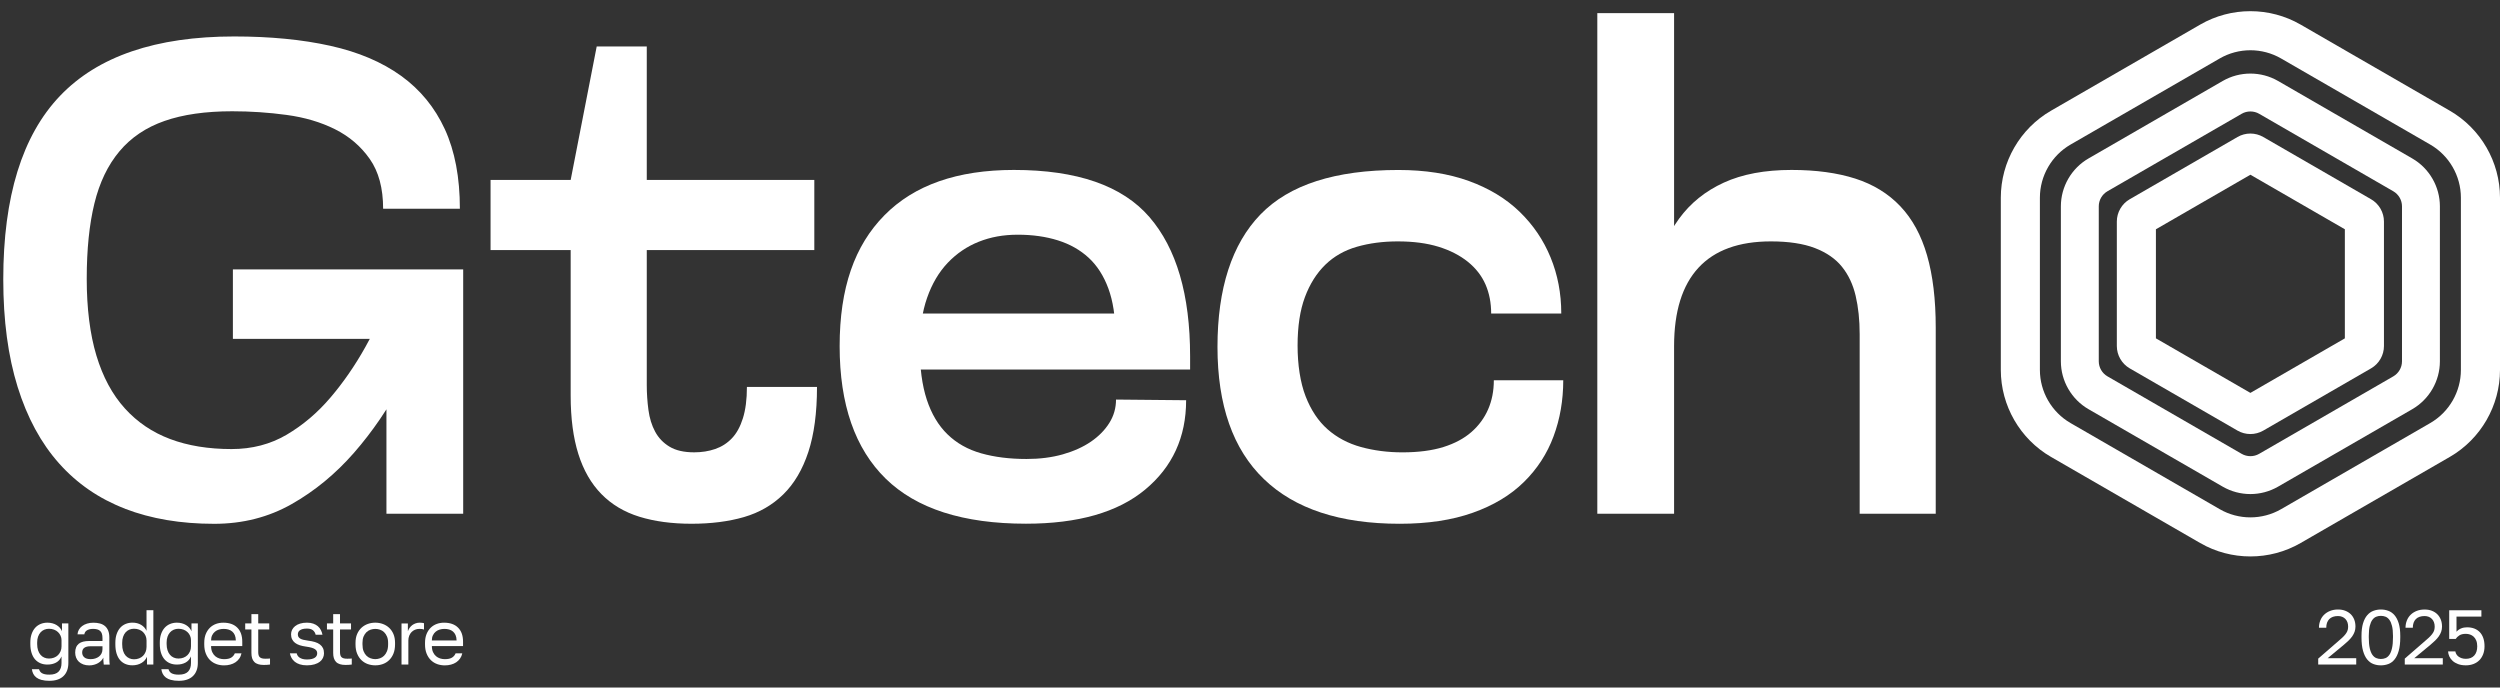 <?xml version="1.0" encoding="UTF-8"?> <svg xmlns="http://www.w3.org/2000/svg" width="120" height="33" viewBox="0 0 120 33" fill="none"><rect x="0" y="0" width="120" height="33" fill="#333333" stroke="none"/><path d="M6.005 24.419C4.755 23.939 3.698 23.212 2.833 22.24C1.968 21.268 1.305 20.046 0.846 18.572C0.387 17.098 0.157 15.379 0.157 13.413C0.157 9.44 1.065 6.503 2.881 4.602C4.696 2.701 7.484 1.75 11.244 1.75C12.974 1.75 14.512 1.9 15.858 2.199C17.204 2.498 18.335 2.979 19.254 3.641C20.172 4.304 20.872 5.158 21.353 6.204C21.834 7.251 22.074 8.523 22.074 10.018H18.39C18.39 9.035 18.176 8.24 17.749 7.631C17.322 7.022 16.766 6.547 16.083 6.205C15.399 5.863 14.625 5.634 13.76 5.517C12.895 5.399 12.024 5.341 11.148 5.341C9.867 5.341 8.782 5.496 7.896 5.806C7.009 6.116 6.289 6.601 5.733 7.264C5.177 7.926 4.777 8.76 4.532 9.763C4.286 10.767 4.163 11.974 4.163 13.384C4.163 14.793 4.318 16.043 4.628 17.069C4.937 18.094 5.392 18.938 5.99 19.6C6.588 20.263 7.314 20.753 8.168 21.074C9.022 21.395 10.005 21.555 11.116 21.555C12.099 21.555 12.98 21.325 13.76 20.866C14.539 20.407 15.239 19.814 15.858 19.087C16.477 18.361 17.039 17.55 17.54 16.652C18.042 15.755 18.486 14.858 18.87 13.96L21.017 14.537C20.547 15.798 19.981 17.058 19.319 18.318C18.656 19.578 17.881 20.716 16.995 21.73C16.108 22.745 15.11 23.567 13.999 24.197C12.889 24.827 11.649 25.143 10.282 25.143C8.68 25.143 7.254 24.903 6.005 24.422V24.419ZM11.179 12.932H22.233V16.265H11.179V12.932ZM18.549 15.047H22.233V24.66H18.549V15.047Z" fill="white"></path><path d="M39.087 8.638V12.003H23.547V8.638H39.087ZM27.392 8.638L28.642 2.23H31.045V18.475C31.045 18.881 31.072 19.282 31.125 19.677C31.178 20.073 31.285 20.42 31.446 20.718C31.606 21.017 31.835 21.258 32.135 21.439C32.434 21.621 32.829 21.712 33.321 21.712C33.683 21.712 34.02 21.659 34.33 21.552C34.639 21.445 34.907 21.274 35.13 21.039C35.355 20.805 35.531 20.484 35.659 20.078C35.787 19.672 35.852 19.17 35.852 18.572H39.216C39.216 19.811 39.077 20.852 38.8 21.696C38.522 22.54 38.121 23.218 37.598 23.73C37.074 24.243 36.445 24.606 35.708 24.82C34.971 25.033 34.132 25.14 33.192 25.14C32.253 25.14 31.419 25.028 30.693 24.804C29.967 24.579 29.358 24.217 28.866 23.714C28.375 23.212 28.006 22.572 27.761 21.792C27.515 21.012 27.392 20.078 27.392 18.989V8.639V8.638Z" fill="white"></path><path d="M57.126 17.739H53.537V16.04C53.537 15.186 53.425 14.454 53.201 13.846C52.976 13.237 52.661 12.746 52.255 12.372C51.849 11.998 51.358 11.72 50.781 11.538C50.204 11.357 49.563 11.266 48.859 11.266C48.154 11.266 47.55 11.378 46.984 11.603C46.418 11.827 45.922 12.164 45.494 12.612C45.067 13.061 44.736 13.621 44.501 14.294C44.266 14.966 44.148 15.752 44.148 16.649C44.148 17.653 44.261 18.497 44.485 19.18C44.709 19.863 45.04 20.42 45.478 20.846C45.916 21.273 46.456 21.578 47.096 21.759C47.737 21.941 48.463 22.031 49.275 22.031C49.916 22.031 50.498 21.956 51.021 21.807C51.545 21.657 51.993 21.454 52.367 21.198C52.741 20.941 53.035 20.642 53.248 20.301C53.462 19.959 53.569 19.585 53.569 19.179L56.934 19.211C56.934 20.984 56.277 22.416 54.963 23.504C53.649 24.594 51.742 25.138 49.243 25.138C46.231 25.138 43.988 24.417 42.514 22.976C41.04 21.534 40.303 19.415 40.303 16.616C40.303 13.816 41.019 11.788 42.45 10.336C43.88 8.883 45.952 8.157 48.666 8.157C51.699 8.157 53.867 8.91 55.17 10.416C56.473 11.922 57.125 14.149 57.125 17.097V17.738L57.126 17.739ZM42.003 15.048H55.652V17.739H42.003V15.048Z" fill="white"></path><path d="M70.504 8.687C71.475 9.04 72.287 9.532 72.938 10.161C73.59 10.792 74.087 11.523 74.428 12.356C74.77 13.189 74.941 14.086 74.941 15.048H71.576C71.576 14.535 71.485 14.07 71.304 13.654C71.122 13.238 70.839 12.874 70.455 12.564C70.07 12.255 69.601 12.015 69.045 11.843C68.489 11.672 67.838 11.587 67.091 11.587C66.385 11.587 65.734 11.672 65.136 11.843C64.538 12.014 64.03 12.303 63.614 12.708C63.197 13.115 62.871 13.632 62.636 14.262C62.401 14.893 62.284 15.667 62.284 16.585C62.284 17.504 62.412 18.358 62.668 19.021C62.925 19.683 63.277 20.212 63.725 20.607C64.174 21.003 64.708 21.286 65.327 21.457C65.946 21.627 66.609 21.713 67.314 21.713C68.083 21.713 68.74 21.627 69.285 21.457C69.829 21.286 70.278 21.045 70.631 20.735C70.983 20.426 71.25 20.063 71.431 19.646C71.612 19.23 71.704 18.765 71.704 18.252H75.036C75.036 19.214 74.881 20.111 74.571 20.944C74.262 21.777 73.787 22.509 73.146 23.138C72.505 23.769 71.688 24.26 70.694 24.612C69.701 24.965 68.532 25.141 67.186 25.141C64.323 25.141 62.15 24.426 60.666 22.994C59.181 21.564 58.439 19.449 58.439 16.65C58.439 13.851 59.128 11.711 60.506 10.29C61.883 8.869 64.089 8.159 67.122 8.159C68.404 8.159 69.53 8.335 70.503 8.687H70.504Z" fill="white"></path><path d="M76.671 24.66V0.629H80.356V24.66H76.671ZM89.264 24.66V16.041C89.264 15.357 89.199 14.743 89.071 14.198C88.943 13.654 88.724 13.189 88.414 12.805C88.105 12.42 87.671 12.121 87.117 11.907C86.561 11.694 85.857 11.587 85.002 11.587C83.465 11.587 82.305 12.009 81.526 12.852C80.746 13.696 80.356 14.951 80.356 16.617V17.001H79.042V16.649C79.042 15.388 79.165 14.235 79.411 13.188C79.656 12.142 80.052 11.245 80.596 10.496C81.14 9.749 81.856 9.172 82.743 8.766C83.629 8.36 84.713 8.157 85.995 8.157C87.169 8.157 88.19 8.296 89.055 8.573C89.92 8.851 90.641 9.294 91.218 9.903C91.795 10.512 92.222 11.297 92.499 12.258C92.776 13.22 92.915 14.373 92.915 15.719V24.659H89.263L89.264 24.66Z" fill="white"></path><path d="M2 32.639C1.897 32.611 1.814 32.571 1.748 32.522C1.683 32.472 1.632 32.413 1.598 32.345C1.563 32.277 1.541 32.203 1.531 32.123H1.873C1.886 32.163 1.903 32.198 1.925 32.231C1.948 32.264 1.977 32.291 2.015 32.313C2.052 32.335 2.1 32.352 2.158 32.365C2.217 32.378 2.286 32.383 2.368 32.383C2.569 32.383 2.717 32.335 2.811 32.239C2.906 32.141 2.953 32.004 2.953 31.825V31.508C2.896 31.642 2.808 31.741 2.691 31.804C2.572 31.868 2.434 31.899 2.275 31.899C2.154 31.899 2.042 31.878 1.942 31.836C1.841 31.793 1.755 31.731 1.683 31.65C1.611 31.568 1.555 31.465 1.516 31.342C1.476 31.219 1.456 31.076 1.456 30.912V30.837C1.456 30.686 1.476 30.552 1.517 30.434C1.558 30.316 1.614 30.217 1.686 30.136C1.758 30.056 1.845 29.994 1.945 29.952C2.046 29.91 2.155 29.888 2.275 29.888C2.36 29.888 2.439 29.898 2.514 29.918C2.588 29.938 2.655 29.965 2.715 30.002C2.774 30.038 2.826 30.081 2.872 30.131C2.916 30.182 2.951 30.238 2.976 30.297V29.924H3.281V31.823C3.281 31.957 3.261 32.077 3.222 32.182C3.182 32.288 3.124 32.379 3.047 32.452C2.97 32.527 2.875 32.583 2.762 32.621C2.649 32.66 2.518 32.679 2.369 32.679C2.22 32.679 2.102 32.665 2 32.636L2 32.639ZM2.595 31.566C2.67 31.538 2.732 31.497 2.785 31.445C2.837 31.393 2.878 31.331 2.908 31.259C2.939 31.188 2.953 31.11 2.953 31.025V30.728C2.953 30.653 2.938 30.582 2.908 30.516C2.879 30.449 2.838 30.39 2.785 30.341C2.733 30.291 2.67 30.252 2.595 30.223C2.521 30.195 2.438 30.181 2.35 30.181C2.27 30.181 2.196 30.196 2.126 30.225C2.057 30.254 1.996 30.298 1.945 30.355C1.894 30.412 1.855 30.481 1.826 30.562C1.798 30.642 1.784 30.735 1.784 30.839V30.914C1.784 31.025 1.798 31.125 1.826 31.212C1.855 31.299 1.894 31.372 1.945 31.431C1.996 31.491 2.057 31.536 2.126 31.565C2.196 31.595 2.27 31.61 2.35 31.61C2.439 31.61 2.521 31.595 2.595 31.567V31.566Z" fill="white"></path><path d="M3.995 31.89C3.911 31.859 3.841 31.816 3.784 31.762C3.727 31.707 3.683 31.643 3.654 31.568C3.624 31.494 3.609 31.412 3.609 31.323C3.609 31.226 3.624 31.142 3.654 31.072C3.683 31 3.727 30.944 3.782 30.898C3.838 30.854 3.908 30.82 3.992 30.799C4.077 30.779 4.172 30.768 4.279 30.768H4.919V30.634C4.919 30.549 4.91 30.479 4.892 30.422C4.873 30.365 4.845 30.319 4.806 30.284C4.768 30.249 4.72 30.224 4.663 30.209C4.606 30.194 4.54 30.186 4.465 30.186C4.396 30.186 4.336 30.194 4.284 30.209C4.233 30.224 4.191 30.243 4.158 30.267C4.124 30.29 4.099 30.318 4.082 30.349C4.064 30.38 4.053 30.413 4.048 30.448H3.721C3.726 30.368 3.748 30.294 3.786 30.227C3.825 30.159 3.877 30.099 3.943 30.05C4.009 30 4.088 29.961 4.179 29.933C4.271 29.904 4.372 29.89 4.485 29.89C4.597 29.89 4.707 29.903 4.801 29.929C4.896 29.955 4.975 29.997 5.042 30.054C5.108 30.111 5.158 30.184 5.194 30.273C5.23 30.363 5.248 30.47 5.248 30.598V31.398C5.248 31.502 5.248 31.593 5.25 31.672C5.251 31.75 5.257 31.826 5.267 31.901H4.98C4.978 31.871 4.975 31.843 4.973 31.817C4.97 31.791 4.968 31.765 4.965 31.739C4.963 31.713 4.961 31.686 4.961 31.657V31.566C4.936 31.618 4.903 31.666 4.859 31.712C4.815 31.756 4.765 31.795 4.708 31.829C4.651 31.862 4.587 31.889 4.515 31.908C4.443 31.928 4.366 31.939 4.284 31.939C4.176 31.939 4.081 31.923 3.997 31.892L3.995 31.89ZM4.571 31.607C4.639 31.586 4.699 31.554 4.752 31.514C4.804 31.473 4.845 31.423 4.875 31.361C4.904 31.301 4.919 31.232 4.919 31.155V31.021H4.335C4.213 31.021 4.118 31.045 4.048 31.093C3.979 31.142 3.944 31.218 3.944 31.322C3.944 31.414 3.977 31.49 4.043 31.549C4.109 31.608 4.212 31.639 4.354 31.639C4.431 31.639 4.504 31.629 4.572 31.607H4.571Z" fill="white"></path><path d="M6.022 31.873C5.922 31.831 5.835 31.768 5.763 31.685C5.691 31.602 5.635 31.496 5.596 31.37C5.557 31.243 5.537 31.097 5.537 30.93V30.855C5.537 30.699 5.557 30.561 5.598 30.44C5.639 30.32 5.695 30.218 5.767 30.137C5.839 30.055 5.925 29.993 6.026 29.951C6.126 29.909 6.236 29.887 6.356 29.887C6.515 29.887 6.653 29.922 6.771 29.991C6.889 30.061 6.976 30.156 7.033 30.278V29.291H7.361V31.898H7.056V31.525C7.031 31.584 6.996 31.64 6.951 31.691C6.907 31.742 6.854 31.785 6.794 31.821C6.735 31.857 6.668 31.885 6.593 31.905C6.519 31.925 6.439 31.935 6.355 31.935C6.233 31.935 6.122 31.914 6.021 31.872L6.022 31.873ZM6.676 31.602C6.751 31.573 6.814 31.531 6.867 31.479C6.918 31.427 6.959 31.363 6.99 31.289C7.02 31.214 7.034 31.132 7.034 31.043V30.745C7.034 30.665 7.019 30.591 6.99 30.521C6.96 30.452 6.919 30.392 6.867 30.34C6.815 30.289 6.751 30.25 6.676 30.221C6.602 30.193 6.52 30.179 6.431 30.179C6.351 30.179 6.277 30.194 6.207 30.223C6.138 30.253 6.078 30.297 6.026 30.355C5.975 30.414 5.936 30.485 5.908 30.567C5.879 30.65 5.865 30.747 5.865 30.856V30.931C5.865 31.047 5.879 31.15 5.908 31.24C5.936 31.33 5.975 31.404 6.026 31.464C6.078 31.523 6.138 31.568 6.207 31.599C6.277 31.63 6.351 31.646 6.431 31.646C6.521 31.646 6.602 31.631 6.676 31.602Z" fill="white"></path><path d="M8.214 32.639C8.112 32.611 8.028 32.571 7.963 32.522C7.897 32.472 7.847 32.413 7.812 32.345C7.778 32.277 7.755 32.203 7.745 32.123H8.088C8.1 32.163 8.118 32.198 8.14 32.231C8.162 32.264 8.192 32.291 8.229 32.313C8.266 32.335 8.315 32.352 8.373 32.365C8.431 32.378 8.501 32.383 8.583 32.383C8.784 32.383 8.931 32.335 9.026 32.239C9.12 32.141 9.167 32.004 9.167 31.825V31.508C9.11 31.642 9.022 31.741 8.905 31.804C8.787 31.868 8.649 31.899 8.49 31.899C8.368 31.899 8.257 31.878 8.156 31.836C8.056 31.794 7.97 31.731 7.898 31.65C7.826 31.568 7.769 31.465 7.73 31.342C7.691 31.219 7.671 31.076 7.671 30.912V30.837C7.671 30.686 7.691 30.552 7.732 30.434C7.773 30.316 7.829 30.217 7.901 30.136C7.973 30.056 8.059 29.994 8.16 29.952C8.26 29.91 8.37 29.888 8.49 29.888C8.574 29.888 8.654 29.898 8.728 29.918C8.803 29.938 8.87 29.965 8.929 30.002C8.989 30.038 9.041 30.081 9.086 30.131C9.13 30.182 9.166 30.238 9.191 30.297V29.924H9.496V31.823C9.496 31.957 9.476 32.077 9.436 32.182C9.397 32.288 9.338 32.379 9.261 32.452C9.184 32.527 9.089 32.583 8.976 32.621C8.863 32.66 8.733 32.679 8.584 32.679C8.434 32.679 8.316 32.665 8.215 32.636L8.214 32.639ZM8.81 31.566C8.884 31.538 8.947 31.497 9 31.445C9.052 31.393 9.093 31.331 9.123 31.259C9.153 31.188 9.167 31.11 9.167 31.025V30.728C9.167 30.653 9.152 30.582 9.123 30.516C9.094 30.449 9.053 30.39 9 30.341C8.948 30.291 8.884 30.252 8.81 30.223C8.735 30.195 8.653 30.181 8.564 30.181C8.485 30.181 8.41 30.196 8.341 30.225C8.271 30.254 8.211 30.298 8.16 30.355C8.109 30.412 8.069 30.481 8.041 30.562C8.012 30.642 7.998 30.735 7.998 30.839V30.914C7.998 31.025 8.012 31.125 8.041 31.212C8.069 31.299 8.109 31.372 8.16 31.431C8.211 31.491 8.271 31.536 8.341 31.565C8.41 31.595 8.485 31.61 8.564 31.61C8.654 31.61 8.735 31.595 8.81 31.567V31.566Z" fill="white"></path><path d="M10.392 31.877C10.278 31.838 10.177 31.776 10.09 31.693C10.003 31.61 9.934 31.505 9.882 31.378C9.83 31.252 9.804 31.102 9.804 30.932V30.857C9.804 30.693 9.829 30.551 9.878 30.431C9.928 30.31 9.995 30.21 10.078 30.129C10.161 30.049 10.258 29.989 10.368 29.948C10.479 29.908 10.595 29.889 10.717 29.889C11.007 29.889 11.232 29.968 11.391 30.128C11.55 30.287 11.629 30.511 11.629 30.802V31.01H10.132C10.132 31.125 10.151 31.222 10.188 31.303C10.225 31.383 10.274 31.448 10.333 31.499C10.393 31.548 10.459 31.584 10.533 31.607C10.605 31.629 10.68 31.64 10.754 31.64C10.903 31.64 11.017 31.615 11.098 31.566C11.178 31.516 11.236 31.448 11.271 31.361H11.591C11.571 31.456 11.536 31.539 11.485 31.611C11.434 31.683 11.372 31.743 11.299 31.792C11.226 31.84 11.142 31.877 11.049 31.901C10.956 31.927 10.857 31.938 10.754 31.938C10.627 31.938 10.507 31.918 10.393 31.879L10.392 31.877ZM10.512 30.218C10.44 30.239 10.376 30.273 10.32 30.319C10.264 30.365 10.218 30.422 10.184 30.492C10.15 30.561 10.132 30.644 10.132 30.741H11.32C11.317 30.639 11.3 30.553 11.27 30.483C11.239 30.412 11.197 30.355 11.145 30.312C11.093 30.268 11.031 30.236 10.96 30.216C10.89 30.196 10.815 30.187 10.735 30.187C10.656 30.187 10.584 30.197 10.512 30.219V30.218Z" fill="white"></path><path d="M12.394 31.882C12.318 31.859 12.255 31.823 12.208 31.774C12.159 31.726 12.124 31.665 12.101 31.593C12.079 31.521 12.068 31.437 12.068 31.34V30.215H11.77V29.924H12.068V29.478H12.395V29.924H12.924V30.215H12.395V31.302C12.395 31.356 12.401 31.405 12.412 31.445C12.423 31.486 12.441 31.519 12.468 31.544C12.494 31.569 12.528 31.587 12.572 31.6C12.616 31.613 12.671 31.618 12.738 31.618C12.775 31.618 12.812 31.618 12.849 31.617C12.886 31.616 12.924 31.613 12.961 31.608V31.898C12.914 31.903 12.866 31.907 12.819 31.912C12.772 31.915 12.72 31.917 12.662 31.917C12.558 31.917 12.468 31.906 12.393 31.882H12.394Z" fill="white"></path><path d="M14.393 31.89C14.297 31.859 14.216 31.817 14.151 31.765C14.085 31.713 14.033 31.651 13.994 31.581C13.956 31.511 13.929 31.436 13.915 31.36H14.242C14.25 31.399 14.265 31.438 14.289 31.474C14.312 31.51 14.343 31.541 14.382 31.567C14.42 31.593 14.469 31.614 14.527 31.631C14.585 31.647 14.654 31.655 14.734 31.655C14.826 31.655 14.903 31.646 14.965 31.631C15.027 31.615 15.077 31.594 15.116 31.567C15.154 31.541 15.182 31.51 15.199 31.474C15.217 31.438 15.225 31.4 15.225 31.36C15.225 31.318 15.217 31.28 15.201 31.249C15.185 31.217 15.157 31.187 15.116 31.159C15.075 31.131 15.019 31.108 14.95 31.088C14.88 31.068 14.791 31.051 14.682 31.036C14.573 31.021 14.474 30.999 14.386 30.971C14.298 30.942 14.224 30.904 14.162 30.857C14.101 30.809 14.054 30.753 14.021 30.685C13.987 30.617 13.971 30.538 13.971 30.446C13.971 30.372 13.987 30.301 14.019 30.234C14.052 30.167 14.1 30.108 14.164 30.055C14.229 30.003 14.308 29.962 14.403 29.933C14.498 29.903 14.608 29.888 14.735 29.888C14.851 29.888 14.953 29.904 15.039 29.935C15.126 29.966 15.199 30.008 15.259 30.06C15.318 30.112 15.366 30.173 15.402 30.243C15.438 30.312 15.463 30.387 15.478 30.466H15.151C15.131 30.379 15.089 30.309 15.024 30.254C14.96 30.2 14.863 30.172 14.734 30.172C14.652 30.172 14.584 30.18 14.528 30.194C14.474 30.209 14.43 30.229 14.395 30.254C14.359 30.279 14.335 30.307 14.32 30.341C14.305 30.374 14.297 30.409 14.297 30.447C14.297 30.491 14.305 30.531 14.322 30.563C14.338 30.595 14.365 30.623 14.404 30.648C14.442 30.673 14.493 30.693 14.556 30.709C14.619 30.725 14.698 30.739 14.792 30.752C14.914 30.767 15.022 30.789 15.116 30.817C15.211 30.846 15.29 30.884 15.354 30.933C15.419 30.981 15.468 31.04 15.502 31.11C15.535 31.179 15.552 31.262 15.552 31.359C15.552 31.436 15.535 31.51 15.502 31.58C15.468 31.651 15.418 31.713 15.351 31.765C15.284 31.817 15.198 31.858 15.095 31.889C14.992 31.92 14.872 31.936 14.733 31.936C14.601 31.936 14.487 31.92 14.392 31.889L14.393 31.89Z" fill="white"></path><path d="M16.318 31.882C16.243 31.859 16.18 31.823 16.132 31.774C16.085 31.726 16.049 31.665 16.026 31.593C16.003 31.521 15.993 31.437 15.993 31.34V30.215H15.694V29.924H15.993V29.478H16.32V29.924H16.849V30.215H16.32V31.302C16.32 31.356 16.326 31.405 16.337 31.445C16.348 31.486 16.366 31.519 16.393 31.544C16.419 31.569 16.453 31.587 16.497 31.6C16.54 31.613 16.596 31.618 16.663 31.618C16.7 31.618 16.737 31.618 16.774 31.617C16.811 31.616 16.849 31.613 16.885 31.608V31.898C16.838 31.903 16.791 31.907 16.744 31.912C16.697 31.915 16.645 31.917 16.587 31.917C16.483 31.917 16.393 31.906 16.317 31.882H16.318Z" fill="white"></path><path d="M17.652 31.875C17.539 31.834 17.438 31.772 17.351 31.689C17.264 31.606 17.194 31.501 17.142 31.374C17.09 31.248 17.065 31.1 17.065 30.931V30.857C17.065 30.696 17.09 30.554 17.142 30.434C17.194 30.313 17.264 30.213 17.351 30.132C17.438 30.052 17.539 29.991 17.652 29.95C17.766 29.909 17.887 29.888 18.014 29.888C18.14 29.888 18.261 29.909 18.375 29.95C18.488 29.991 18.589 30.052 18.676 30.132C18.763 30.213 18.833 30.313 18.885 30.434C18.936 30.554 18.962 30.695 18.962 30.857V30.931C18.962 31.1 18.936 31.248 18.885 31.374C18.833 31.501 18.763 31.605 18.676 31.689C18.589 31.772 18.488 31.835 18.375 31.875C18.261 31.916 18.14 31.936 18.014 31.936C17.887 31.936 17.766 31.915 17.652 31.875ZM18.237 31.599C18.312 31.574 18.377 31.532 18.435 31.476C18.492 31.42 18.539 31.348 18.575 31.259C18.611 31.169 18.629 31.06 18.629 30.931V30.857C18.629 30.738 18.611 30.636 18.575 30.552C18.539 30.467 18.492 30.398 18.435 30.343C18.378 30.289 18.312 30.249 18.237 30.224C18.163 30.199 18.088 30.187 18.014 30.187C17.939 30.187 17.864 30.2 17.79 30.224C17.715 30.249 17.65 30.289 17.592 30.343C17.535 30.398 17.488 30.467 17.452 30.552C17.416 30.636 17.399 30.738 17.399 30.857V30.931C17.399 31.06 17.416 31.17 17.452 31.259C17.488 31.348 17.535 31.42 17.592 31.476C17.649 31.532 17.715 31.574 17.79 31.599C17.864 31.625 17.939 31.639 18.014 31.639C18.088 31.639 18.163 31.625 18.237 31.599Z" fill="white"></path><path d="M19.272 29.926H19.578V30.299C19.601 30.239 19.629 30.184 19.663 30.135C19.699 30.085 19.74 30.043 19.788 30.006C19.837 29.97 19.891 29.941 19.952 29.92C20.014 29.899 20.078 29.888 20.148 29.888C20.197 29.888 20.237 29.891 20.268 29.896C20.299 29.901 20.327 29.907 20.352 29.914V30.219C20.319 30.207 20.288 30.198 20.257 30.193C20.226 30.188 20.184 30.186 20.129 30.186C20.055 30.186 19.985 30.199 19.921 30.227C19.856 30.254 19.8 30.292 19.753 30.341C19.706 30.389 19.669 30.448 19.642 30.517C19.614 30.587 19.601 30.663 19.601 30.744V31.898H19.273V29.925L19.272 29.926Z" fill="white"></path><path d="M20.989 31.877C20.875 31.838 20.775 31.776 20.688 31.693C20.601 31.61 20.531 31.505 20.479 31.378C20.427 31.252 20.401 31.102 20.401 30.932V30.857C20.401 30.693 20.427 30.551 20.476 30.431C20.525 30.31 20.592 30.21 20.675 30.129C20.758 30.049 20.855 29.989 20.966 29.948C21.076 29.908 21.192 29.889 21.314 29.889C21.605 29.889 21.829 29.968 21.988 30.128C22.148 30.287 22.226 30.511 22.226 30.802V31.01H20.73C20.73 31.125 20.748 31.222 20.786 31.303C20.823 31.383 20.871 31.448 20.931 31.499C20.99 31.548 21.056 31.584 21.13 31.607C21.203 31.629 21.277 31.64 21.351 31.64C21.5 31.64 21.615 31.615 21.695 31.566C21.776 31.516 21.834 31.448 21.869 31.361H22.189C22.169 31.456 22.133 31.539 22.082 31.611C22.031 31.683 21.969 31.743 21.896 31.792C21.823 31.84 21.74 31.877 21.647 31.901C21.554 31.927 21.455 31.938 21.351 31.938C21.225 31.938 21.104 31.918 20.99 31.879L20.989 31.877ZM21.108 30.218C21.036 30.239 20.973 30.273 20.916 30.319C20.86 30.365 20.815 30.422 20.781 30.492C20.746 30.561 20.729 30.644 20.729 30.741H21.916C21.914 30.639 21.897 30.553 21.866 30.483C21.835 30.412 21.793 30.355 21.741 30.312C21.689 30.268 21.628 30.236 21.557 30.216C21.487 30.196 21.411 30.187 21.332 30.187C21.252 30.187 21.18 30.197 21.108 30.219V30.218Z" fill="white"></path><path d="M111.274 31.613L112.316 30.708C112.396 30.641 112.461 30.58 112.512 30.525C112.563 30.471 112.603 30.419 112.632 30.37C112.662 30.322 112.682 30.274 112.693 30.227C112.704 30.18 112.71 30.129 112.71 30.075C112.71 30 112.699 29.932 112.677 29.87C112.654 29.808 112.622 29.755 112.579 29.71C112.537 29.666 112.486 29.631 112.425 29.607C112.364 29.581 112.297 29.57 112.223 29.57C112.133 29.57 112.053 29.582 111.982 29.607C111.912 29.632 111.852 29.668 111.805 29.716C111.759 29.765 111.723 29.823 111.697 29.893C111.672 29.962 111.661 30.042 111.661 30.132H111.31C111.31 30.005 111.332 29.888 111.376 29.78C111.419 29.672 111.481 29.58 111.562 29.503C111.642 29.426 111.738 29.365 111.851 29.322C111.962 29.278 112.087 29.256 112.223 29.256C112.36 29.256 112.473 29.277 112.577 29.318C112.681 29.359 112.769 29.416 112.842 29.488C112.914 29.562 112.968 29.648 113.006 29.747C113.043 29.846 113.062 29.956 113.062 30.075C113.062 30.164 113.048 30.247 113.021 30.324C112.993 30.401 112.955 30.474 112.907 30.544C112.858 30.613 112.8 30.681 112.732 30.747C112.664 30.813 112.589 30.881 112.506 30.949L111.728 31.593H113.099V31.898H111.274V31.612L111.274 31.613Z" fill="white"></path><path d="M113.923 31.873C113.81 31.831 113.711 31.759 113.627 31.655C113.542 31.552 113.475 31.415 113.426 31.242C113.377 31.07 113.352 30.855 113.352 30.596V30.521C113.352 30.281 113.377 30.08 113.426 29.918C113.475 29.758 113.542 29.628 113.627 29.53C113.712 29.432 113.81 29.361 113.923 29.32C114.035 29.278 114.156 29.256 114.282 29.256C114.408 29.256 114.528 29.277 114.641 29.32C114.754 29.361 114.853 29.432 114.937 29.53C115.022 29.628 115.089 29.758 115.138 29.918C115.187 30.08 115.213 30.281 115.213 30.521V30.596C115.213 30.854 115.187 31.069 115.138 31.242C115.089 31.415 115.022 31.552 114.937 31.655C114.852 31.759 114.754 31.831 114.641 31.873C114.528 31.915 114.408 31.937 114.282 31.937C114.156 31.937 114.036 31.916 113.923 31.873ZM114.506 31.588C114.575 31.56 114.636 31.508 114.69 31.432C114.744 31.356 114.785 31.251 114.816 31.115C114.847 30.98 114.863 30.806 114.863 30.596V30.521C114.863 30.328 114.847 30.169 114.816 30.045C114.785 29.921 114.744 29.823 114.69 29.751C114.636 29.679 114.575 29.629 114.506 29.602C114.436 29.575 114.362 29.561 114.282 29.561C114.202 29.561 114.131 29.574 114.061 29.602C113.991 29.629 113.928 29.679 113.875 29.751C113.821 29.823 113.779 29.921 113.748 30.045C113.718 30.169 113.702 30.328 113.702 30.521V30.596C113.702 30.807 113.718 30.98 113.748 31.115C113.779 31.25 113.821 31.356 113.875 31.432C113.929 31.507 113.991 31.56 114.061 31.588C114.131 31.617 114.206 31.631 114.282 31.631C114.358 31.631 114.436 31.617 114.506 31.588Z" fill="white"></path><path d="M115.429 31.613L116.471 30.708C116.551 30.641 116.616 30.58 116.666 30.526C116.718 30.471 116.758 30.419 116.787 30.371C116.817 30.322 116.837 30.274 116.848 30.228C116.859 30.181 116.865 30.13 116.865 30.075C116.865 30.001 116.854 29.933 116.831 29.871C116.809 29.809 116.777 29.755 116.734 29.711C116.692 29.666 116.64 29.631 116.58 29.607C116.519 29.582 116.452 29.57 116.377 29.57C116.288 29.57 116.208 29.583 116.137 29.607C116.067 29.632 116.007 29.668 115.96 29.717C115.913 29.765 115.877 29.824 115.852 29.893C115.827 29.963 115.815 30.043 115.815 30.132H115.465C115.465 30.006 115.487 29.888 115.531 29.78C115.574 29.672 115.636 29.58 115.717 29.503C115.797 29.426 115.893 29.366 116.006 29.322C116.117 29.279 116.242 29.257 116.378 29.257C116.515 29.257 116.628 29.277 116.732 29.318C116.836 29.359 116.924 29.416 116.996 29.489C117.068 29.562 117.123 29.649 117.161 29.748C117.198 29.846 117.217 29.956 117.217 30.075C117.217 30.165 117.203 30.248 117.176 30.325C117.148 30.402 117.11 30.475 117.062 30.544C117.013 30.614 116.955 30.681 116.887 30.747C116.819 30.813 116.743 30.881 116.661 30.95L115.883 31.594H117.254V31.898H115.429V31.612L115.429 31.613Z" fill="white"></path><path d="M117.994 31.879C117.889 31.84 117.802 31.789 117.732 31.727C117.661 31.663 117.607 31.592 117.57 31.512C117.533 31.433 117.512 31.351 117.507 31.266H117.857C117.864 31.314 117.88 31.359 117.905 31.401C117.93 31.445 117.964 31.483 118.007 31.515C118.051 31.548 118.102 31.574 118.162 31.594C118.222 31.614 118.289 31.623 118.363 31.623C118.535 31.623 118.668 31.571 118.764 31.465C118.859 31.36 118.907 31.213 118.907 31.024C118.907 30.915 118.891 30.822 118.86 30.747C118.829 30.671 118.788 30.609 118.737 30.562C118.686 30.515 118.628 30.48 118.564 30.458C118.499 30.436 118.432 30.424 118.363 30.424C118.228 30.424 118.124 30.449 118.048 30.499C117.972 30.548 117.914 30.605 117.874 30.669H117.562V29.292H119.107V29.597H117.912V30.323C117.976 30.251 118.051 30.197 118.136 30.163C118.22 30.128 118.314 30.111 118.419 30.111C118.548 30.111 118.664 30.131 118.767 30.17C118.87 30.21 118.958 30.268 119.032 30.345C119.105 30.422 119.161 30.518 119.199 30.63C119.238 30.743 119.257 30.874 119.257 31.023C119.257 31.162 119.235 31.288 119.192 31.401C119.148 31.514 119.088 31.61 119.009 31.69C118.931 31.769 118.837 31.83 118.726 31.872C118.615 31.914 118.495 31.936 118.363 31.936C118.221 31.936 118.099 31.917 117.994 31.878V31.879Z" fill="white"></path><path d="M108.019 26.709C107.186 26.709 106.351 26.495 105.608 26.065L98.449 21.932C96.963 21.074 96.039 19.474 96.039 17.757V9.489C96.039 7.772 96.963 6.173 98.449 5.314L105.608 1.181C107.095 0.322 108.943 0.322 110.43 1.181L117.59 5.314C119.076 6.173 120 7.772 120 9.489V17.757C120 19.474 119.076 21.074 117.59 21.932L110.43 26.065C109.687 26.495 108.853 26.709 108.02 26.709H108.019ZM108.019 2.412C107.51 2.412 107 2.544 106.547 2.806L99.387 6.939C98.479 7.463 97.915 8.441 97.915 9.489V17.757C97.915 18.805 98.479 19.783 99.387 20.307L106.547 24.441C107.454 24.965 108.583 24.965 109.491 24.441L116.651 20.307C117.559 19.783 118.123 18.805 118.123 17.757V9.489C118.123 8.441 117.559 7.463 116.651 6.939L109.491 2.806C109.037 2.544 108.528 2.412 108.019 2.412Z" fill="white"></path><path d="M108.019 23.715C107.56 23.715 107.101 23.596 106.691 23.36L100.25 19.642C99.431 19.169 98.922 18.288 98.922 17.342V9.904C98.922 8.959 99.431 8.078 100.25 7.605L106.691 3.886C107.51 3.414 108.527 3.414 109.346 3.886L115.787 7.605C116.605 8.077 117.115 8.959 117.115 9.904V17.342C117.115 18.288 116.606 19.168 115.787 19.642L109.346 23.36C108.936 23.596 108.477 23.715 108.018 23.715H108.019ZM108.019 5.35C107.875 5.35 107.73 5.386 107.601 5.461L101.159 9.18C100.901 9.329 100.741 9.606 100.741 9.903V17.342C100.741 17.639 100.901 17.916 101.159 18.065L107.601 21.785C107.859 21.933 108.179 21.934 108.437 21.785L114.878 18.066C115.136 17.917 115.296 17.64 115.296 17.342V9.904C115.296 9.607 115.136 9.33 114.878 9.181L108.437 5.461C108.308 5.386 108.164 5.35 108.019 5.35Z" fill="white"></path><path d="M108.019 20.834C107.805 20.834 107.592 20.779 107.401 20.669L102.226 17.681C101.845 17.46 101.608 17.05 101.608 16.61V10.634C101.608 10.195 101.845 9.784 102.226 9.564L107.401 6.576C107.782 6.355 108.256 6.355 108.637 6.576L113.812 9.564C114.193 9.784 114.43 10.195 114.43 10.634V16.61C114.43 17.05 114.193 17.46 113.812 17.681L108.637 20.669C108.446 20.779 108.233 20.834 108.019 20.834ZM103.484 16.241L108.019 18.859L112.553 16.241V11.005L108.019 8.387L103.484 11.005V16.241Z" fill="white"></path></svg> 